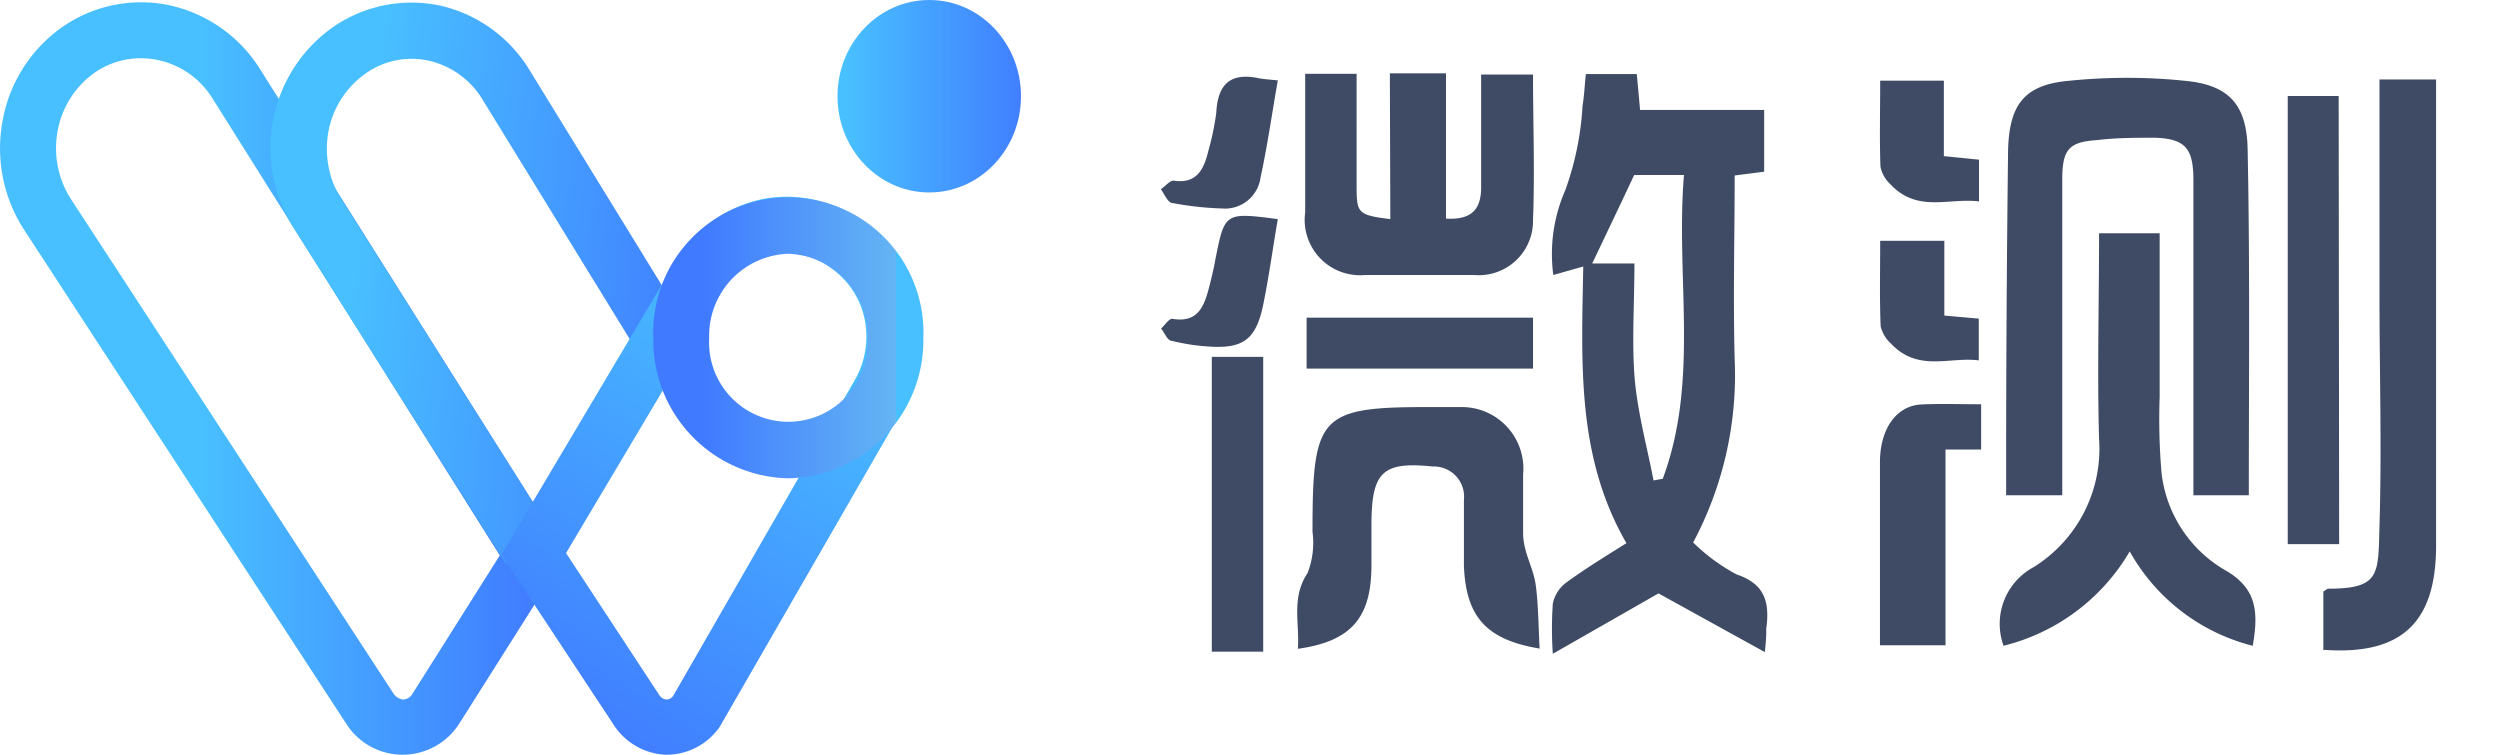 <svg xmlns="http://www.w3.org/2000/svg" xmlns:xlink="http://www.w3.org/1999/xlink" viewBox="0 0 106 32"><defs><linearGradient id="a" x1="353.64" y1="-7.91" x2="354.17" y2="-7.91" gradientTransform="matrix(27.07, 0, 0, -37.37, -9564.42, -279.68)" gradientUnits="userSpaceOnUse"><stop offset="0" stop-color="#48bfff"/><stop offset="1" stop-color="#407bff"/></linearGradient><linearGradient id="b" x1="348.24" y1="-9.07" x2="349" y2="-9.2" gradientTransform="matrix(19.7, 0, 0, -27.79, -6845.16, -241.36)" xlink:href="#a"/><linearGradient id="c" x1="23.49" y1="30.63" x2="34.54" y2="12.98" gradientUnits="userSpaceOnUse"><stop offset="0" stop-color="#407bff"/><stop offset="1" stop-color="#48bfff"/></linearGradient><linearGradient id="d" x1="334.37" y1="-15.12" x2="335.08" y2="-15.12" gradientTransform="matrix(11.49, 0, 0, -12.05, -3812.05, -167.9)" gradientUnits="userSpaceOnUse"><stop offset="0.01" stop-color="#407bff"/><stop offset="1" stop-color="#64b5f4"/><stop offset="1" stop-color="#48bfff"/></linearGradient><linearGradient id="e" x1="328.66" y1="-17.17" x2="329.45" y2="-17.17" gradientTransform="matrix(9.84, 0, 0, -10.32, -3198.13, -173.1)" gradientUnits="userSpaceOnUse"><stop offset="0" stop-color="#48bfff"/><stop offset="0.01" stop-color="#48bfff"/><stop offset="1" stop-color="#407bff"/></linearGradient></defs><path d="M53.56,27.63H51.38V15.13h2.18Zm.62-24.22c-.25,1.41-.44,2.77-.73,4.1a1.52,1.52,0,0,1-1.62,1.33,13.49,13.49,0,0,1-2.11-.23c-.2,0-.35-.38-.5-.59.19-.12.39-.38.55-.36.94.14,1.27-.44,1.46-1.25a11.23,11.23,0,0,0,.34-1.63c.06-1.24.63-1.7,1.77-1.47C53.57,3.36,53.83,3.37,54.18,3.41Zm0,5.88c-.22,1.26-.38,2.48-.63,3.68-.3,1.39-.82,1.8-2.18,1.73a8.73,8.73,0,0,1-1.69-.25c-.18,0-.3-.34-.45-.52.16-.14.34-.44.49-.41,1.15.19,1.37-.64,1.59-1.51.08-.33.16-.65.22-1C51.93,9,51.93,9,54.18,9.29ZM71.79,23a7.89,7.89,0,0,0,1.85,1.36c1.2.4,1.4,1.19,1.25,2.29,0,.22,0,.44-.06,1l-4.51-2.49-4.48,2.56a15.15,15.15,0,0,1,0-2.13,1.49,1.49,0,0,1,.57-.89c.78-.57,1.61-1.08,2.55-1.67-2.13-3.69-1.9-7.67-1.83-11.73l-1.27.36a6.74,6.74,0,0,1,.51-3.6,12.65,12.65,0,0,0,.73-3.57c.07-.43.09-.87.14-1.35h2.16l.14,1.52h5.26V7.28l-1.25.16c0,2.58-.07,5.19,0,7.79A15.08,15.08,0,0,1,71.79,23ZM69.3,11.17c0,1.69-.11,3.24,0,4.74s.53,3,.81,4.46l.39-.07c1.56-4.18.54-8.54.9-12.88H69.29c-.6,1.28-1.18,2.49-1.78,3.75ZM95.35,21H93V7.64c0-1.35-.34-1.75-1.62-1.8-.82,0-1.64,0-2.46.1-1.2.08-1.48.39-1.48,1.68V21H85.06V19.87q0-6.63.08-13.26c0-2.09.61-3,2.54-3.18a24.07,24.07,0,0,1,5,0c1.82.18,2.59,1,2.62,2.92C95.4,11.21,95.35,16.07,95.35,21Zm.16,6.38a8.3,8.3,0,0,1-5.21-4,8.58,8.58,0,0,1-5.35,4,2.73,2.73,0,0,1,1.27-3.33A5.91,5.91,0,0,0,89,18.61c-.08-2.87,0-5.75,0-8.72h2.57v6.93a27,27,0,0,0,.08,3.24,5.49,5.49,0,0,0,2.79,4.17C95.71,25,95.76,26,95.51,27.42Zm3,.13V25.08c.11-.06.17-.13.23-.12,2.21,0,2.09-.64,2.15-2.67.1-3.24,0-6.52,0-9.77V3.37h2.4V23.1C103.3,26.4,101.83,27.8,98.49,27.55ZM58.93,3.11h2.38V9.27c1.14.06,1.52-.43,1.49-1.46,0-1.53,0-3.06,0-4.65H65c0,2.07.08,4.12,0,6.16a2.3,2.3,0,0,1-2.5,2.34c-1.53,0-3.07,0-4.61,0A2.35,2.35,0,0,1,55.34,9c0-1.94,0-3.88,0-5.87h2.18V7.76c0,1.28,0,1.35,1.43,1.53ZM65.28,27.5C63,27.12,62.16,26.14,62.07,24c0-.93,0-1.87,0-2.8a1.28,1.28,0,0,0-1.32-1.42c-2.13-.22-2.6.22-2.6,2.48v1.69c0,2.23-.84,3.24-3.12,3.56.08-1.08-.29-2.16.41-3.21a3.53,3.53,0,0,0,.21-1.75c0-5,.3-5.3,5.11-5.29.39,0,.78,0,1.17,0a2.61,2.61,0,0,1,2.65,2.86c0,.82,0,1.65,0,2.47s.42,1.44.53,2.18S65.23,26.53,65.28,27.5Zm33.9-4.43H97v-19h2.16ZM65,13.47v2.16h-9.6V13.47Zm19,3.67v1.92H82.49v8.3H79.71V19.6c0-1.41.69-2.39,1.74-2.45C82.25,17.11,83.05,17.14,83.93,17.14ZM79.72,3.42h2.7v3.2l1.49.15V8.54c-1.29-.16-2.62.5-3.77-.74a1.37,1.37,0,0,1-.41-.74C79.69,5.87,79.72,4.68,79.72,3.42Zm0,6.79h2.72v3.17l1.46.13v1.77c-1.26-.16-2.58.51-3.73-.72a1.44,1.44,0,0,1-.43-.72C79.69,12.65,79.72,11.46,79.72,10.21Z" fill="#3f4b65" fill-rule="evenodd"/><path d="M17.07,32a2.83,2.83,0,0,1-2.38-1.3L1,9.71A6.36,6.36,0,0,1,.12,5.07,6.18,6.18,0,0,1,2.65,1.14,5.85,5.85,0,0,1,7.17.22,6.06,6.06,0,0,1,11,2.89L24,23.52l-4.52,7.15A2.85,2.85,0,0,1,17.08,32ZM6,2.47a3.42,3.42,0,0,0-2,.62A3.87,3.87,0,0,0,2.45,5.52,4,4,0,0,0,3,8.43l13.7,21a.57.57,0,0,0,.39.23.48.48,0,0,0,.39-.23l3.71-5.88L9,4.16A3.58,3.58,0,0,0,6.67,2.54,3.35,3.35,0,0,0,6,2.47Z" fill="url(#a)"/><path d="M21.44,23.89l-9-14.24A6.37,6.37,0,0,1,11.6,5a6.23,6.23,0,0,1,2.59-3.9A5.86,5.86,0,0,1,18.72.25,6,6,0,0,1,22.47,3l6.76,11-2,1.24-6.76-11a3.59,3.59,0,0,0-2.26-1.66,3.37,3.37,0,0,0-2.67.51,3.87,3.87,0,0,0-1.6,2.41,4.08,4.08,0,0,0,.51,2.92l9,14.22Z" fill="url(#b)"/><path d="M28.27,32h-.06A2.77,2.77,0,0,1,26,30.7l-4.74-7.18,7.48-12.59a5.62,5.62,0,0,1,3.64-2.5,5.48,5.48,0,0,1,4.25,1A5.7,5.7,0,0,1,39,13a6,6,0,0,1-.73,4.36L30.52,30.81A2.74,2.74,0,0,1,28.27,32ZM24,23.45l3.94,6a.42.42,0,0,0,.31.21c.12,0,.21-.05.29-.15l7.66-13.32a3.71,3.71,0,0,0,.46-2.66,3.5,3.5,0,0,0-1.45-2.18,3.1,3.1,0,0,0-2.44-.57,3.21,3.21,0,0,0-2.08,1.43Z" fill="url(#c)"/><path d="M33.42,20.28a5.85,5.85,0,0,1-5.72-5.94,5.73,5.73,0,1,1,11.45,0A5.85,5.85,0,0,1,33.42,20.28Zm0-9.52a3.47,3.47,0,0,0-3.35,3.58,3.36,3.36,0,1,0,6.71,0A3.48,3.48,0,0,0,33.42,10.76Z" fill="url(#d)"/><ellipse cx="39.4" cy="4.08" rx="3.89" ry="4.08" fill="url(#e)"/></svg>